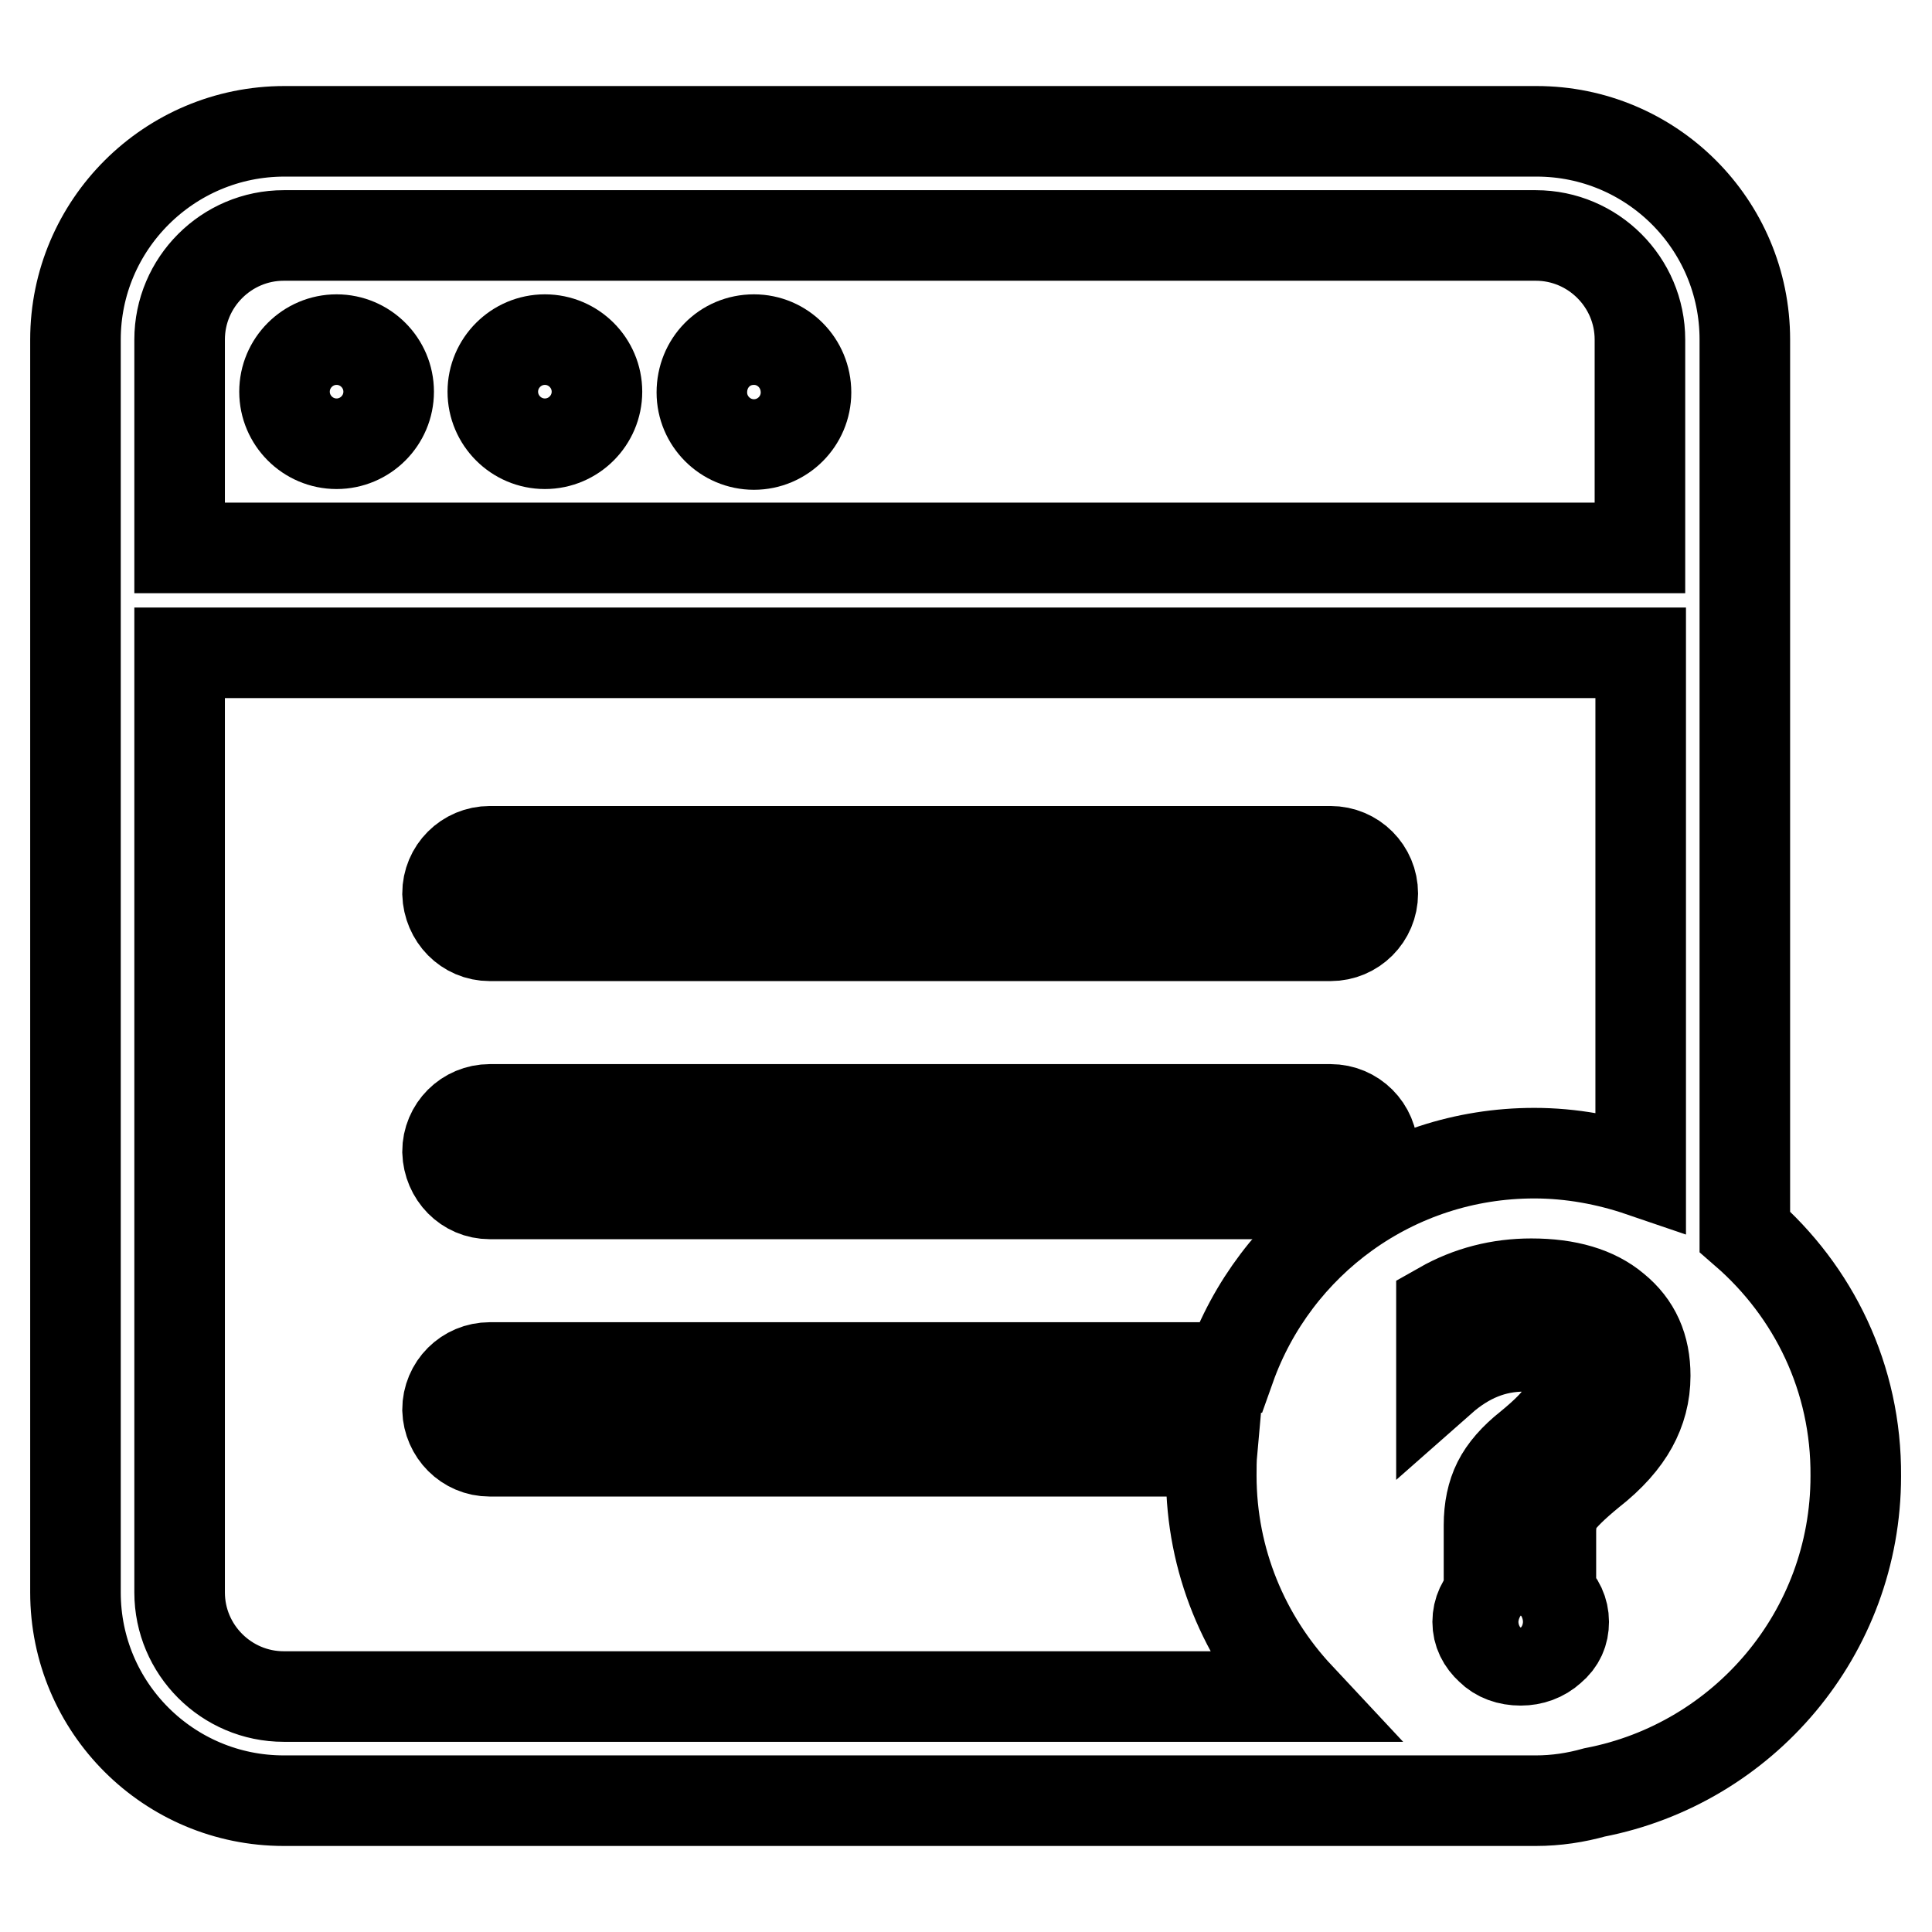 <?xml version="1.0" encoding="utf-8"?>
<!-- Svg Vector Icons : http://www.onlinewebfonts.com/icon -->
<!DOCTYPE svg PUBLIC "-//W3C//DTD SVG 1.1//EN" "http://www.w3.org/Graphics/SVG/1.1/DTD/svg11.dtd">
<svg version="1.1" xmlns="http://www.w3.org/2000/svg" xmlns:xlink="http://www.w3.org/1999/xlink" x="0px" y="0px" viewBox="0 0 256 256" enable-background="new 0 0 256 256" xml:space="preserve">
<g><g><path stroke-width="12" fill-opacity="0" stroke="#000000"  d="M64.9,158.2h111.4c3.1,0,5.6-2.5,5.6-5.6s-2.5-5.6-5.6-5.6H64.9c-3.1,0-5.6,2.5-5.6,5.6C59.4,155.7,61.8,158.2,64.9,158.2z"/><path stroke-width="12" fill-opacity="0" stroke="#000000"  d="M64.9,124h111.4c3.1,0,5.6-2.5,5.6-5.6c0-3.1-2.5-5.6-5.6-5.6H64.9c-3.1,0-5.6,2.5-5.6,5.6C59.4,121.5,61.8,124,64.9,124z"/><path stroke-width="12" fill-opacity="0" stroke="#000000"  d="M72.2,45c-3.8,0-6.9,3.1-6.9,6.9c0,3.8,3.1,6.9,6.9,6.9c3.8,0,6.9-3.1,6.9-6.9C79.1,48.1,76,45,72.2,45z"/><path stroke-width="12" fill-opacity="0" stroke="#000000"  d="M44.6,45c-3.8,0-6.9,3.1-6.9,6.9c0,3.8,3.1,6.9,6.9,6.9c3.8,0,6.9-3.1,6.9-6.9C51.5,48.1,48.4,45,44.6,45z"/><path stroke-width="12" fill-opacity="0" stroke="#000000"  d="M99.9,45C96,45,93,48.1,93,52c0,3.8,3.1,6.9,6.9,6.9s6.9-3.1,6.9-6.9C106.8,48.1,103.7,45,99.9,45z"/><path stroke-width="12" fill-opacity="0" stroke="#000000"  d="M231.2,163.2V45c0-15.3-12.4-27.6-27.6-27.6H37.7C22.4,17.4,10,29.8,10,45V211c0,15.3,12.4,27.6,27.6,27.6h165.9c2.7,0,5.3-0.4,7.8-1.1c19.7-3.8,34.6-21.1,34.6-41.9C246,182.6,240.3,171.1,231.2,163.2z M23.8,45c0-7.6,6.2-13.8,13.8-13.8h165.9c7.6,0,13.8,6.2,13.8,13.8v27.6H23.8V45z M64.9,192.3h95.7c-0.1,1.1-0.1,2.1-0.1,3.2c0,11.3,4.4,21.6,11.6,29.3H37.6c-7.6,0-13.8-6.2-13.8-13.8V86.5h193.6v68.7c-4.4-1.5-9.2-2.4-14.1-2.4c-18.6,0-34.4,11.8-40.3,28.4H64.9c-3.1,0-5.6,2.5-5.6,5.6C59.4,189.8,61.8,192.3,64.9,192.3z M205.5,218.5c-1.1,1-2.5,1.5-4,1.5c-1.6,0-3-0.5-4-1.5c-1.1-1-1.7-2.2-1.7-3.6c0-1.4,0.6-2.7,1.7-3.7c1.1-1,2.5-1.5,4-1.5c1.6,0,2.9,0.5,4,1.5c1.1,1,1.7,2.3,1.7,3.7C207.2,216.3,206.7,217.5,205.5,218.5z M216.3,188.9c-1.1,2-2.9,4.1-5.6,6.2c-2.2,1.8-3.6,3.2-4.3,4.2c-0.6,1-0.9,2.2-0.9,3.6v2.1h-8.2v-2.9c0-2.2,0.4-4.1,1.2-5.7c0.8-1.6,2.2-3.2,4.1-4.7c2.2-1.8,3.7-3.3,4.4-4.5c0.7-1.2,1.1-2.4,1.1-3.7c0-1.5-0.5-2.8-1.6-3.7s-2.6-1.4-4.6-1.4c-3.9,0-7.5,1.4-10.9,4.4v-9.6c3.7-2.1,7.7-3.1,11.9-3.1c4.8,0,8.5,1.1,11.1,3.3c2.7,2.2,4,5.1,4,8.9C218,184.7,217.4,186.9,216.3,188.9z"/></g></g>
</svg>